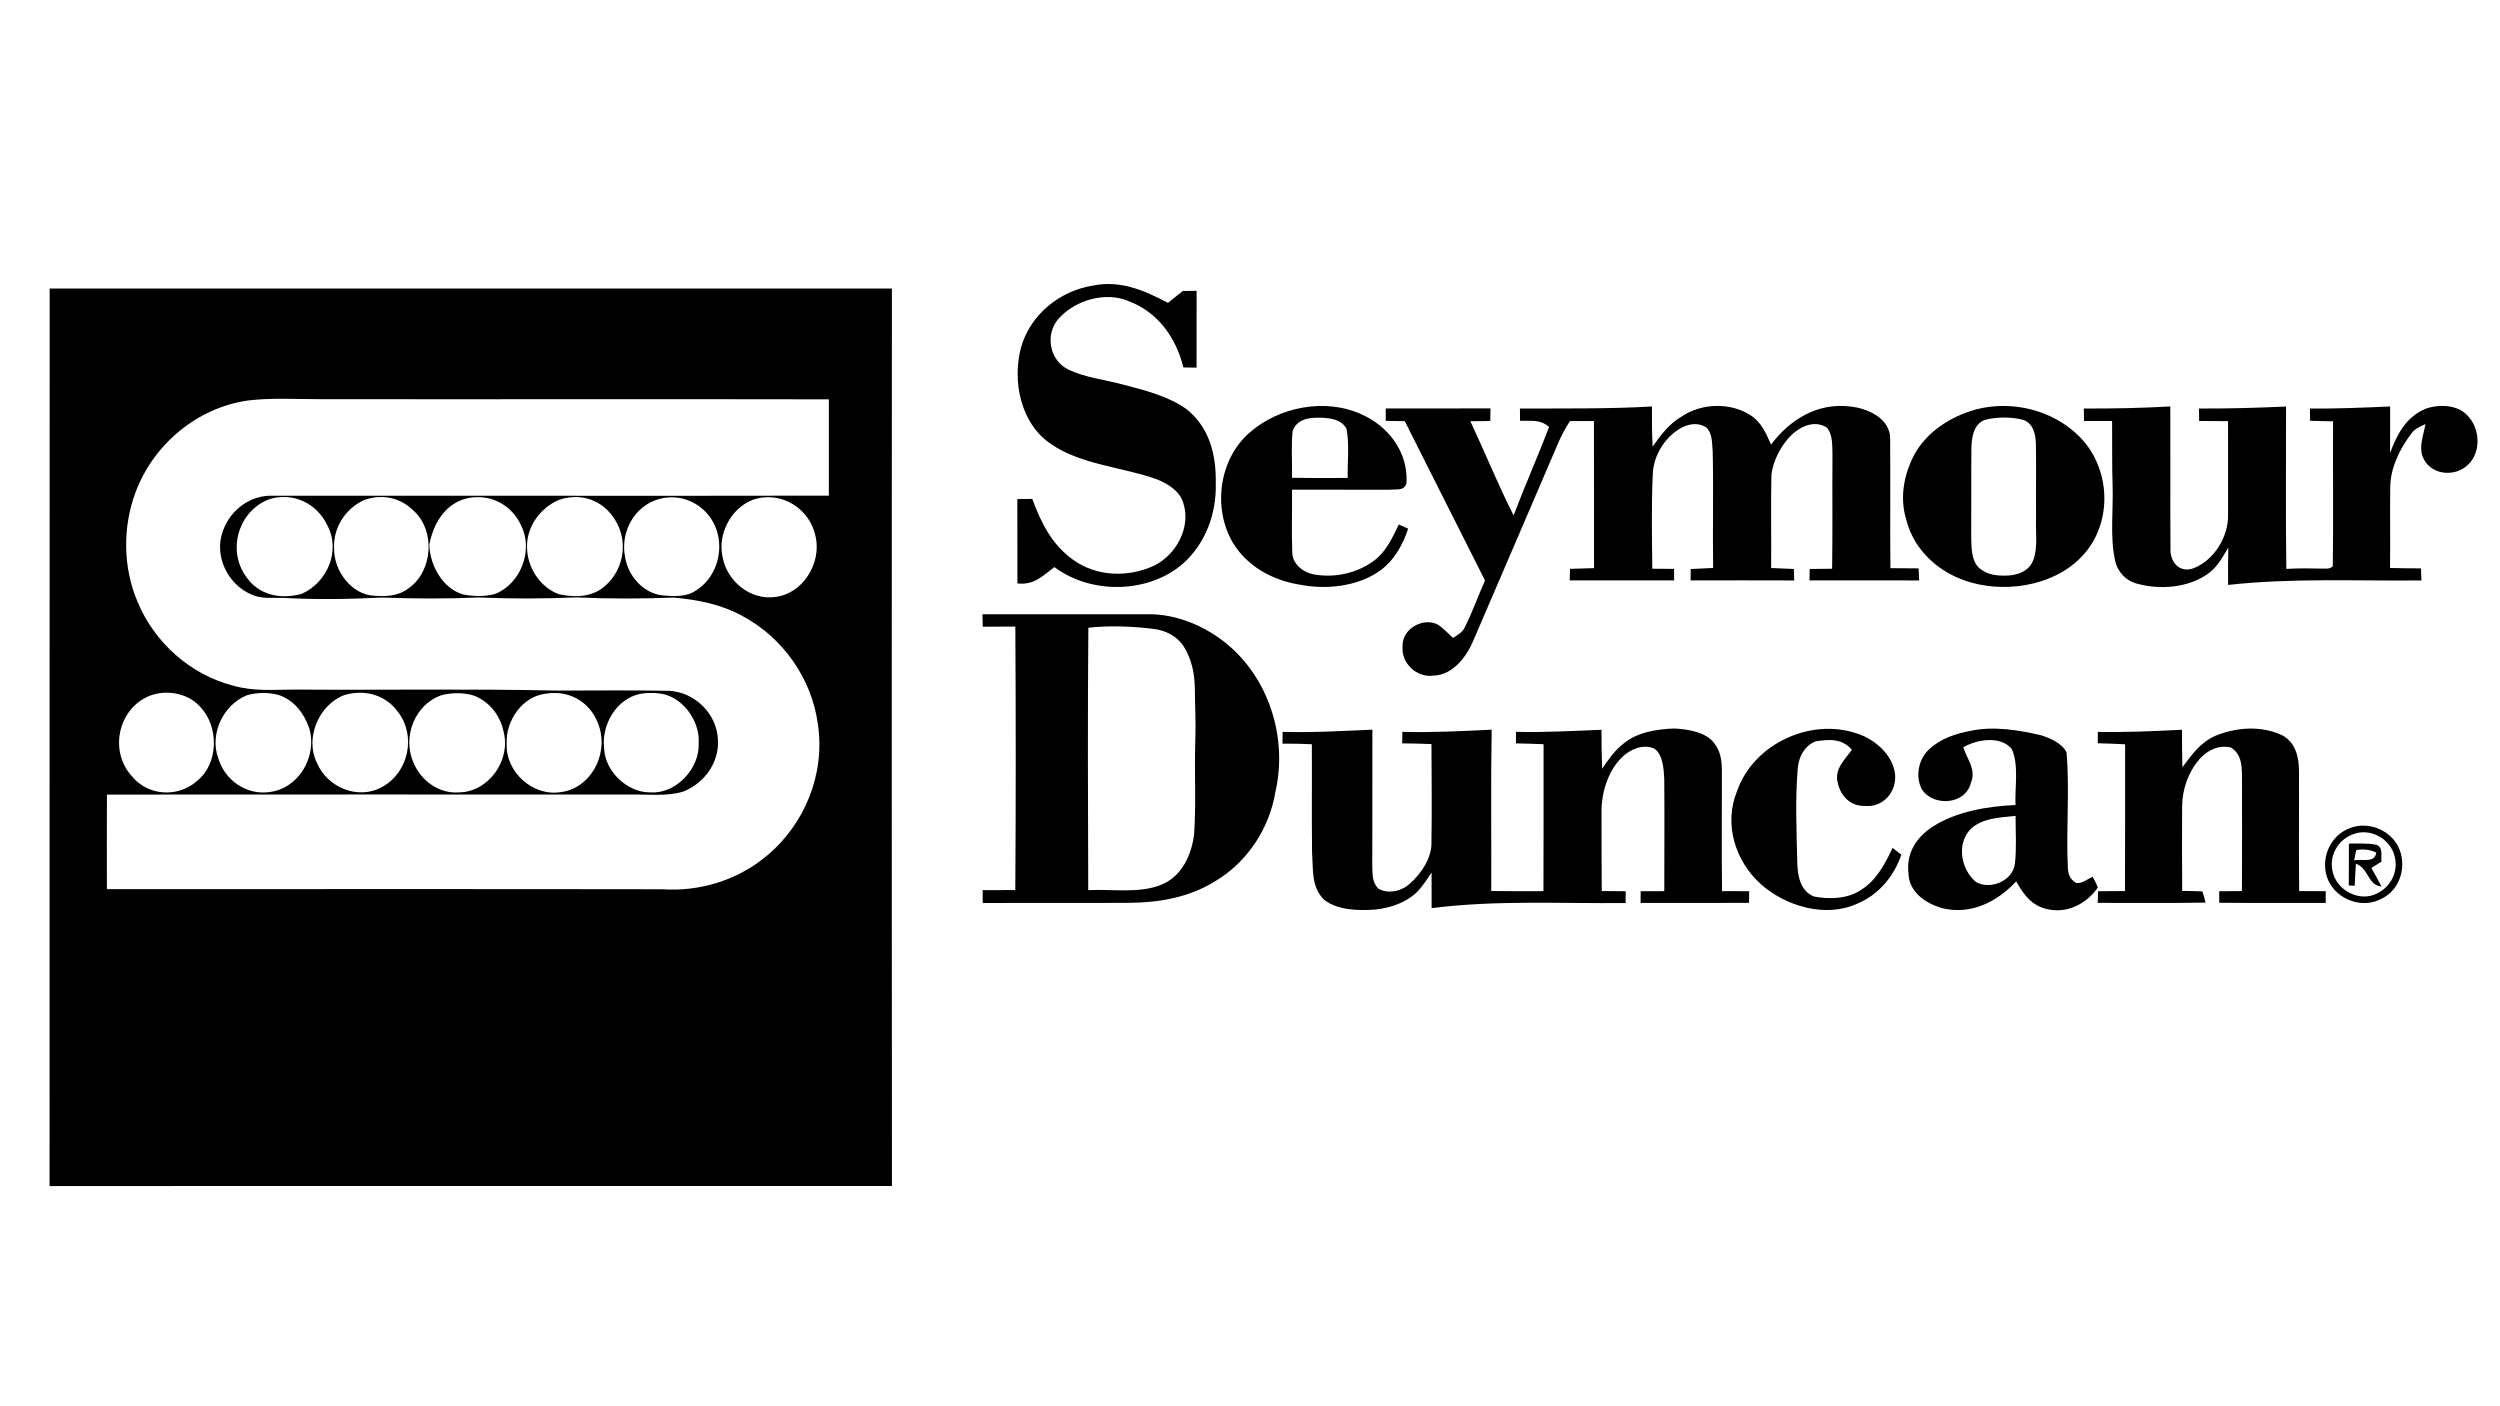 <?xml version="1.0" encoding="UTF-8" standalone="no"?>
<!DOCTYPE svg PUBLIC "-//W3C//DTD SVG 1.1//EN" "http://www.w3.org/Graphics/SVG/1.1/DTD/svg11.dtd">
<svg xmlns="http://www.w3.org/2000/svg" version="1.1" viewBox="0 0 642 361" width="642.0pt" height="361.0pt">
<path d="M 0.00 0.00 L 642.00 0.00 L 642.00 361.00 L 0.00 361.00 L 0.00 0.00 Z" fill="#ffffff" />
<path d="M 299.93 77.78 C 301.19 76.76 302.46 75.74 303.73 74.73 C 304.91 74.72 306.10 74.70 307.29 74.68 C 307.28 81.26 307.29 87.83 307.28 94.41 C 306.15 94.39 305.02 94.38 303.89 94.36 C 302.03 86.75 297.33 80.10 289.80 77.32 C 283.88 74.77 276.05 77.11 271.86 81.82 C 268.33 85.80 269.44 92.40 274.20 94.82 C 278.45 96.95 283.71 97.48 288.28 98.73 C 293.82 100.18 300.18 101.74 304.84 105.18 C 310.61 109.86 312.33 116.83 312.21 124.00 C 312.44 131.78 309.64 139.54 303.76 144.77 C 294.82 152.48 280.18 152.67 270.77 145.63 C 267.62 148.01 265.56 150.27 261.27 149.83 C 261.24 142.60 261.28 135.38 261.25 128.16 C 262.53 128.15 263.81 128.13 265.09 128.12 C 267.34 134.21 270.03 139.72 275.41 143.63 C 281.41 148.08 289.63 148.37 296.30 145.29 C 302.04 142.55 305.95 135.35 303.85 129.11 C 302.89 126.01 299.87 124.21 297.03 123.07 C 288.56 120.00 277.49 119.32 269.97 114.07 C 262.09 108.89 259.87 97.83 262.21 89.19 C 264.60 80.75 272.19 74.65 280.76 73.32 C 287.76 71.91 293.89 74.58 299.93 77.78 Z" fill="#000000" />
<path d="M 12.75 74.10 C 84.85 74.10 156.94 74.10 229.04 74.10 C 229.00 150.92 228.97 227.74 229.05 304.56 C 156.95 304.58 84.84 304.53 12.73 304.58 C 12.76 227.75 12.72 150.93 12.75 74.10 Z" fill="#000000" />
<path d="M 81.98 102.51 C 125.60 102.57 169.23 102.46 212.85 102.55 C 212.87 110.79 212.86 119.03 212.85 127.28 C 165.28 127.38 117.54 127.26 69.95 127.30 C 64.23 127.13 59.16 130.97 57.27 136.28 C 54.88 142.57 58.35 149.93 64.41 152.60 C 67.18 153.93 70.01 153.43 73.01 153.55 C 81.31 154.00 89.70 153.88 98.00 153.45 C 106.33 153.75 114.66 153.80 122.99 153.43 C 131.33 153.80 139.66 153.76 148.00 153.41 C 156.32 153.80 164.69 153.77 173.02 153.46 C 179.25 154.02 185.26 155.19 190.78 158.26 C 201.11 163.81 208.50 174.35 210.03 186.00 C 211.95 198.66 206.68 211.71 196.84 219.82 C 189.39 226.05 179.66 229.02 170.00 228.36 C 122.49 228.28 74.96 228.34 27.45 228.33 C 27.43 220.24 27.43 212.14 27.46 204.05 C 72.31 204.01 117.16 204.03 162.01 204.04 C 166.35 203.96 171.36 204.57 175.51 203.26 C 180.84 201.13 184.73 195.84 184.36 189.98 C 184.12 183.31 178.45 177.75 171.82 177.40 C 162.22 177.22 152.59 177.33 142.99 177.34 C 120.67 176.85 98.33 177.24 76.00 177.08 C 70.48 177.09 65.22 177.62 59.81 176.06 C 48.88 173.24 39.61 164.95 35.32 154.54 C 31.58 145.76 31.46 135.42 34.78 126.49 C 39.36 114.14 50.61 104.68 63.72 102.84 C 69.68 102.12 75.97 102.51 81.98 102.51 Z" fill="#ffffff" />
<path d="M 475.05 104.38 C 479.63 104.82 485.60 107.50 485.39 112.92 C 485.49 123.91 485.34 134.92 485.46 145.91 C 487.87 145.92 490.28 145.93 492.70 145.96 C 492.74 146.99 492.79 148.03 492.84 149.06 C 483.45 149.02 474.06 149.05 464.68 149.04 C 464.69 148.06 464.71 147.09 464.73 146.11 C 466.65 146.09 468.57 146.07 470.49 146.05 C 470.64 136.36 470.50 126.66 470.58 116.97 C 470.51 114.68 470.73 111.62 469.12 109.79 C 466.38 108.07 463.30 109.08 460.95 110.93 C 457.82 113.44 455.35 117.99 454.90 121.94 C 454.71 129.91 454.91 137.90 454.83 145.87 C 456.78 145.96 458.72 146.04 460.67 146.11 C 460.70 147.10 460.72 148.08 460.75 149.06 C 451.88 149.02 443.01 149.04 434.14 149.05 C 434.15 148.08 434.17 147.10 434.19 146.13 C 436.10 146.04 438.02 145.95 439.93 145.85 C 439.79 135.91 440.05 125.95 439.82 116.01 C 439.61 113.89 439.84 111.37 438.17 109.76 C 435.86 108.33 433.46 108.86 431.24 110.16 C 427.25 112.66 424.54 117.23 424.43 121.96 C 424.06 129.97 424.23 138.03 424.31 146.05 C 426.17 146.07 428.03 146.08 429.89 146.09 C 429.90 147.07 429.91 148.06 429.92 149.04 C 420.98 149.04 412.04 149.03 403.10 149.05 C 403.13 148.06 403.16 147.07 403.19 146.08 C 405.24 146.03 407.30 145.96 409.35 145.90 C 409.32 133.31 409.36 120.71 409.32 108.12 C 407.27 108.11 405.22 108.11 403.17 108.13 C 401.96 110.00 400.90 111.92 400.05 113.99 C 392.97 130.60 385.77 147.16 378.67 163.76 C 376.87 168.29 373.40 173.33 368.03 173.51 C 363.78 174.06 359.79 170.27 360.18 166.01 C 359.99 161.69 364.97 158.65 368.83 160.20 C 370.47 161.05 371.78 162.61 373.15 163.83 C 374.32 163.01 375.50 162.47 376.15 161.11 C 378.11 157.22 379.57 153.06 381.35 149.07 C 374.46 135.45 367.63 121.79 360.75 108.16 C 359.12 108.13 357.49 108.10 355.86 108.08 C 355.86 107.02 355.86 105.96 355.86 104.90 C 364.82 104.89 373.79 104.91 382.75 104.88 C 382.74 105.96 382.72 107.03 382.71 108.11 C 381.00 108.13 379.30 108.15 377.59 108.18 C 381.36 116.20 384.67 124.46 388.70 132.36 C 391.58 124.74 394.89 117.28 397.80 109.67 C 395.54 107.59 393.17 108.17 390.35 108.06 C 390.34 107.02 390.33 105.97 390.32 104.92 C 401.63 104.86 412.92 105.04 424.22 104.38 C 424.20 107.82 424.22 111.25 424.39 114.68 C 426.57 111.65 428.65 108.79 431.96 106.89 C 437.05 103.52 444.31 103.30 449.48 106.59 C 452.33 108.44 453.48 111.19 454.81 114.17 C 459.64 107.71 466.75 103.38 475.05 104.38 Z" fill="#000000" />
<path d="M 633.47 106.53 C 637.12 110.02 637.33 116.93 633.02 119.98 C 629.66 122.47 624.28 121.74 622.38 117.80 C 620.96 115.02 622.36 111.78 622.86 108.90 C 621.51 109.56 620.20 110.00 619.28 111.28 C 616.33 115.13 613.91 120.00 613.82 124.93 C 613.71 131.91 613.87 138.88 613.76 145.86 C 616.41 145.93 619.05 145.94 621.70 145.97 C 621.74 147.00 621.78 148.03 621.82 149.06 C 605.23 149.23 588.59 148.39 572.18 150.21 C 572.15 147.01 572.15 143.81 572.23 140.62 C 570.66 143.24 569.31 145.83 566.69 147.56 C 561.66 150.95 554.72 151.48 548.97 149.93 C 546.04 149.28 543.79 146.88 543.16 143.97 C 541.82 138.00 542.70 131.09 542.52 124.98 C 542.34 119.36 542.44 113.74 542.39 108.12 C 539.99 108.12 537.59 108.12 535.18 108.12 C 535.15 107.05 535.13 105.98 535.12 104.91 C 542.53 104.94 549.94 104.79 557.34 104.38 C 557.39 116.58 557.29 128.81 557.38 141.01 C 557.29 144.22 559.51 147.02 562.95 146.05 C 568.49 144.15 572.35 137.78 572.17 132.03 C 572.17 124.07 572.15 116.11 572.16 108.15 C 569.69 108.12 567.21 108.11 564.74 108.11 C 564.73 107.04 564.71 105.98 564.70 104.91 C 572.16 104.95 579.61 104.73 587.06 104.40 C 587.08 118.29 586.93 132.20 587.13 146.09 C 590.47 145.88 593.79 145.98 597.13 146.02 C 597.89 146.09 598.53 145.89 599.06 145.43 C 599.24 133.03 599.06 120.60 599.13 108.20 C 597.16 108.14 595.19 108.10 593.22 108.06 C 593.21 107.01 593.20 105.97 593.19 104.92 C 600.06 104.97 606.92 104.69 613.79 104.38 C 613.79 108.36 613.81 112.34 613.76 116.32 C 615.63 111.46 617.83 107.09 622.91 104.97 C 626.15 103.79 630.92 103.87 633.47 106.53 Z" fill="#000000" />
<path d="M 349.54 106.36 C 356.57 109.44 361.66 116.14 361.19 124.03 C 360.62 126.14 358.73 125.56 357.04 125.76 C 348.62 125.75 340.21 125.73 331.79 125.75 C 331.86 131.18 331.63 136.63 331.86 142.05 C 332.02 144.89 334.58 146.93 337.21 147.47 C 342.61 148.51 348.57 147.23 352.97 143.89 C 356.11 141.42 357.52 138.17 359.21 134.68 C 360.01 135.05 360.81 135.41 361.62 135.78 C 360.09 140.24 357.87 144.23 353.87 146.91 C 348.20 150.65 340.53 151.43 333.97 150.17 C 326.94 149.10 320.38 145.57 316.61 139.39 C 311.34 130.46 313.04 117.83 321.00 111.00 C 328.52 104.45 340.38 102.18 349.54 106.36 Z" fill="#000000" />
<path d="M 507.24 105.19 C 516.51 102.69 527.11 105.23 533.94 112.06 C 541.75 119.81 542.66 133.11 535.69 141.68 C 528.93 150.04 516.14 152.43 506.18 149.59 C 498.33 147.41 491.59 141.60 489.55 133.54 C 487.77 127.79 488.91 121.77 491.70 116.56 C 494.99 110.74 500.94 107.00 507.24 105.19 Z" fill="#000000" />
<path d="M 337.97 107.27 C 340.64 107.22 344.40 107.38 345.78 110.13 C 346.57 114.18 346.00 118.60 346.09 122.73 C 341.32 122.76 336.55 122.78 331.78 122.70 C 331.88 118.72 331.53 114.65 331.95 110.69 C 332.92 108.00 335.35 107.34 337.97 107.27 Z" fill="#ffffff" />
<path d="M 519.51 107.81 C 522.14 108.68 522.75 111.50 522.82 113.95 C 522.93 120.30 522.80 126.65 522.86 133.00 C 522.69 136.49 523.41 140.63 522.11 143.91 C 521.10 146.48 518.64 147.53 516.05 147.77 C 513.23 147.94 510.42 147.79 508.21 145.81 C 506.22 143.97 506.28 140.56 506.21 138.04 C 506.26 130.34 506.17 122.63 506.26 114.92 C 506.31 112.28 506.87 108.89 509.68 107.84 C 512.61 107.03 516.58 107.02 519.51 107.81 Z" fill="#ffffff" />
<path d="M 69.21 128.18 C 75.26 126.32 81.34 129.24 84.03 134.85 C 87.58 141.39 84.05 149.59 77.49 152.49 C 72.10 154.02 66.31 152.86 63.11 147.95 C 58.25 141.11 61.36 131.04 69.21 128.18 Z" fill="#ffffff" />
<path d="M 93.44 128.44 C 97.86 126.80 102.62 127.67 106.02 130.98 C 111.87 136.00 111.25 146.57 105.00 151.02 C 102.40 153.07 99.38 153.19 96.20 153.00 C 90.30 152.77 85.78 146.66 85.80 141.03 C 85.46 135.66 88.60 130.69 93.44 128.44 Z" fill="#ffffff" />
<path d="M 119.19 128.16 C 125.35 126.42 131.37 129.34 133.91 135.13 C 136.99 141.47 133.63 150.05 127.05 152.55 C 124.40 153.25 121.48 153.18 118.82 152.62 C 113.58 151.07 110.39 145.07 110.25 139.92 C 111.19 134.79 113.96 129.83 119.19 128.16 Z" fill="#ffffff" />
<path d="M 143.41 128.42 C 148.65 126.55 154.10 128.08 157.35 132.62 C 161.46 138.14 160.57 145.91 155.43 150.43 C 152.16 153.39 147.70 153.48 143.61 152.62 C 138.52 150.82 135.13 145.31 135.35 139.98 C 135.42 134.98 138.90 130.38 143.41 128.42 Z" fill="#ffffff" />
<path d="M 169.20 128.16 C 175.84 126.29 182.53 130.35 184.27 136.91 C 185.71 142.47 183.55 148.68 178.60 151.72 C 176.24 153.34 172.80 153.16 170.08 152.89 C 165.12 152.31 161.26 147.84 160.52 143.04 C 159.26 136.67 162.84 129.97 169.20 128.16 Z" fill="#ffffff" />
<path d="M 193.33 128.34 C 200.54 125.88 208.02 130.55 209.47 137.87 C 210.95 144.67 206.19 152.45 199.10 153.30 C 192.68 154.21 186.69 149.26 185.56 143.05 C 184.24 137.17 187.67 130.52 193.33 128.34 Z" fill="#ffffff" />
<path d="M 252.29 157.75 C 266.53 157.73 280.76 157.76 295.00 157.74 C 302.14 157.68 309.34 160.75 314.85 165.19 C 325.89 174.16 330.68 189.47 327.55 203.25 C 326.00 212.67 320.42 221.27 312.20 226.21 C 305.46 230.43 297.88 231.77 290.03 231.85 C 277.47 231.92 264.91 231.82 252.35 231.90 C 252.35 230.79 252.35 229.69 252.35 228.59 C 255.14 228.58 257.94 228.59 260.73 228.57 C 260.88 206.02 260.87 183.46 260.74 160.90 C 257.95 160.91 255.16 160.92 252.37 160.94 C 252.34 159.88 252.32 158.82 252.29 157.75 Z" fill="#000000" />
<path d="M 279.49 161.20 C 284.93 160.59 290.55 160.84 295.99 161.46 C 299.18 161.82 302.17 163.25 303.97 165.99 C 306.07 169.32 306.80 173.10 306.84 177.00 C 306.87 181.31 307.13 185.63 306.96 189.93 C 306.68 197.96 307.19 206.04 306.66 214.05 C 306.07 219.39 303.56 225.04 298.27 227.17 C 292.66 229.53 285.47 228.27 279.46 228.59 C 279.38 206.16 279.30 183.61 279.49 161.20 Z" fill="#ffffff" />
<path d="M 38.50 178.65 C 42.83 177.01 48.32 178.01 51.45 181.55 C 56.26 186.62 56.20 196.12 50.55 200.58 C 45.65 204.92 37.91 204.41 33.79 199.24 C 27.95 192.77 30.38 181.86 38.50 178.65 Z" fill="#ffffff" />
<path d="M 63.43 178.53 C 66.01 177.79 69.00 177.76 71.59 178.48 C 75.47 179.76 78.08 183.17 79.38 186.92 C 81.59 194.18 76.77 202.56 69.05 203.42 C 63.25 204.19 57.76 200.35 56.09 194.83 C 53.71 188.60 57.30 180.97 63.43 178.53 Z" fill="#ffffff" />
<path d="M 88.41 178.50 C 93.59 176.96 98.98 178.38 102.20 182.82 C 106.96 189.00 104.92 198.37 98.14 202.09 C 91.96 205.55 83.96 202.20 81.35 195.81 C 78.25 189.52 81.92 180.93 88.41 178.50 Z" fill="#ffffff" />
<path d="M 113.43 178.51 C 116.00 177.85 119.00 177.84 121.56 178.58 C 125.61 180.07 128.52 183.74 129.33 187.95 C 131.23 195.12 125.58 203.29 118.02 203.48 C 112.78 203.92 108.11 200.53 106.16 195.80 C 103.27 189.26 106.52 180.82 113.43 178.51 Z" fill="#ffffff" />
<path d="M 140.28 178.12 C 146.71 177.12 152.22 180.77 153.98 186.96 C 156.07 194.00 151.62 202.43 144.06 203.41 C 136.85 204.61 129.84 198.27 130.11 191.02 C 129.83 185.09 134.12 178.76 140.28 178.12 Z" fill="#ffffff" />
<path d="M 164.25 178.21 C 165.80 177.92 167.39 177.88 168.95 178.04 C 175.05 178.48 179.85 185.03 179.42 190.93 C 179.71 197.36 173.56 203.96 167.00 203.48 C 161.07 203.58 155.28 198.01 155.13 192.08 C 154.46 186.15 158.22 179.55 164.25 178.21 Z" fill="#ffffff" />
<path d="M 430.02 187.08 C 433.34 187.26 438.09 187.94 440.19 190.84 C 441.89 192.92 442.15 195.39 442.18 197.98 C 442.20 208.27 442.08 218.56 442.22 228.84 C 444.54 228.86 446.86 228.86 449.18 228.86 C 449.17 229.86 449.16 230.86 449.15 231.86 C 439.87 231.89 430.58 231.85 421.30 231.88 C 421.31 230.87 421.31 229.86 421.32 228.86 C 423.34 228.86 425.36 228.85 427.39 228.85 C 427.39 219.23 427.47 209.61 427.38 199.99 C 427.25 197.60 427.06 193.62 424.76 192.22 C 421.94 190.97 418.55 192.44 416.50 194.49 C 412.80 198.13 411.15 203.88 411.27 208.96 C 411.30 215.58 411.25 222.20 411.33 228.82 C 413.38 228.85 415.43 228.86 417.48 228.87 C 417.48 229.88 417.47 230.89 417.46 231.90 C 400.66 232.07 384.31 231.10 367.64 233.21 C 367.62 230.16 367.62 227.12 367.63 224.07 C 366.75 225.37 365.88 226.69 364.90 227.92 C 362.21 231.43 357.29 233.20 353.02 233.59 C 348.80 233.85 343.46 233.81 340.00 231.02 C 336.69 227.77 337.26 223.30 336.94 219.05 C 336.82 209.74 336.94 200.43 336.88 191.12 C 334.37 191.00 331.86 190.95 329.34 190.97 C 329.35 189.96 329.36 188.95 329.38 187.94 C 337.09 188.18 344.73 187.70 352.43 187.38 C 352.41 198.93 352.44 210.48 352.40 222.03 C 352.51 224.31 352.22 226.37 353.92 228.17 C 356.38 229.68 359.94 228.87 362.00 226.96 C 365.01 224.32 367.80 220.21 367.60 216.05 C 367.74 207.72 367.62 199.40 367.60 191.08 C 365.09 190.97 362.59 190.92 360.08 190.89 C 360.10 189.91 360.12 188.92 360.13 187.94 C 367.81 188.15 375.40 187.75 383.06 187.38 C 382.82 201.18 383.01 215.00 382.95 228.81 C 387.42 228.88 391.89 228.87 396.36 228.85 C 396.43 216.27 396.36 203.69 396.39 191.11 C 394.03 191.01 391.66 190.95 389.30 190.90 C 389.30 189.91 389.30 188.92 389.30 187.93 C 396.64 188.13 403.93 187.69 411.26 187.41 C 411.26 190.75 411.29 194.08 411.43 197.41 C 413.05 195.00 414.66 192.70 416.98 190.91 C 420.41 188.01 425.68 187.21 430.02 187.08 Z" fill="#000000" />
<path d="M 476.82 188.35 C 481.41 189.76 486.20 193.92 486.66 198.93 C 487.05 203.40 483.55 207.41 478.93 206.96 C 475.24 207.08 472.67 204.47 471.93 201.01 C 471.03 197.47 473.70 195.16 475.55 192.56 C 473.09 189.58 469.69 189.83 466.20 190.39 C 463.39 191.55 461.97 194.27 461.67 197.18 C 460.97 205.32 461.37 213.83 461.56 222.04 C 461.71 225.30 462.47 228.89 465.85 230.23 C 469.71 230.98 474.42 230.84 477.80 228.61 C 481.87 226.09 484.03 221.93 486.01 217.74 L 488.27 219.50 C 486.36 225.02 482.46 229.77 476.99 232.04 C 468.83 235.81 458.49 232.74 452.05 226.93 C 445.55 221.00 442.65 211.55 446.06 203.20 C 450.21 191.12 464.83 184.26 476.82 188.35 Z" fill="#000000" />
<path d="M 506.24 187.64 C 512.03 186.44 518.47 187.48 524.17 188.82 C 526.44 189.56 529.71 190.93 530.69 193.27 C 531.53 203.04 530.53 213.17 531.03 222.97 C 531.14 224.72 531.67 225.84 533.19 226.77 C 534.62 226.97 536.11 225.72 537.36 225.16 C 537.93 226.05 538.38 226.98 538.71 227.95 C 535.37 232.67 529.72 235.13 524.13 232.98 C 520.98 231.68 519.39 229.15 517.75 226.34 C 512.87 231.62 506.10 235.00 498.81 233.23 C 494.43 231.97 490.12 229.06 490.08 224.04 C 489.51 219.05 492.23 214.91 496.29 212.29 C 502.39 208.36 510.46 207.05 517.59 206.72 C 517.36 202.22 518.50 196.58 516.66 192.42 C 513.89 188.84 507.62 189.85 504.17 191.91 C 505.16 194.98 507.56 197.68 506.14 200.96 C 504.84 206.73 496.32 207.25 493.47 202.59 C 491.81 199.24 492.68 194.93 495.41 192.41 C 498.38 189.61 502.31 188.38 506.24 187.64 Z" fill="#000000" />
<path d="M 586.13 188.85 C 589.51 190.71 590.35 194.40 590.38 197.98 C 590.43 208.27 590.30 218.55 590.43 228.83 C 592.70 228.85 594.98 228.86 597.25 228.86 C 597.25 229.87 597.24 230.88 597.24 231.88 C 588.13 231.83 579.01 231.92 569.90 231.83 C 569.90 230.85 569.90 229.86 569.89 228.87 C 571.84 228.86 573.79 228.85 575.73 228.83 C 575.77 218.88 575.77 208.92 575.74 198.97 C 575.68 196.17 575.48 193.63 572.91 191.96 C 569.82 191.22 566.96 192.62 564.89 194.86 C 561.97 198.24 560.42 202.59 560.37 207.05 C 560.32 214.30 560.34 221.55 560.39 228.79 C 562.11 228.81 563.83 228.82 565.56 228.92 C 565.91 229.84 566.18 230.80 566.37 231.79 C 557.15 231.96 547.92 231.84 538.70 231.86 C 538.73 230.86 538.75 229.87 538.78 228.87 C 541.08 228.86 543.39 228.85 545.70 228.82 C 545.76 216.26 545.71 203.70 545.73 191.14 C 543.39 191.01 541.06 190.93 538.72 190.87 C 538.72 189.89 538.72 188.92 538.72 187.94 C 545.95 188.11 553.12 187.76 560.34 187.40 C 560.34 190.61 560.35 193.81 560.44 197.02 C 562.90 193.76 565.03 190.68 568.90 188.96 C 574.30 186.73 580.77 186.28 586.13 188.85 Z" fill="#000000" />
<path d="M 517.60 209.51 C 517.59 213.58 517.89 217.74 517.43 221.79 C 516.93 226.20 511.11 228.62 507.43 226.50 C 503.61 223.31 502.38 216.82 505.98 212.98 C 508.91 210.04 513.73 209.94 517.60 209.51 Z" fill="#ffffff" />
<path d="M 603.52 212.63 C 608.05 210.90 613.52 212.99 615.79 217.25 C 618.22 221.96 616.59 228.33 611.71 230.73 C 606.81 233.49 600.23 231.16 597.91 226.11 C 595.64 220.93 598.16 214.57 603.52 212.63 Z" fill="#000000" />
<path d="M 604.24 214.24 C 608.66 212.48 613.96 215.42 614.97 220.03 C 615.96 223.79 613.91 227.81 610.43 229.43 C 606.01 231.74 600.22 228.74 599.06 224.03 C 597.99 219.90 600.28 215.71 604.24 214.24 Z" fill="#ffffff" />
<path d="M 603.20 216.63 C 605.52 216.66 607.97 216.46 610.25 216.94 C 612.10 217.62 611.36 219.72 611.57 221.27 C 610.70 221.81 609.83 222.34 608.96 222.88 C 609.85 224.45 610.73 226.04 611.56 227.64 C 608.07 227.42 608.34 223.01 605.00 221.80 C 604.86 223.68 604.77 225.57 604.69 227.45 L 603.17 227.40 C 603.19 223.81 603.19 220.22 603.20 216.63 Z" fill="#000000" />
<path d="M 605.10 218.28 C 606.98 218.01 608.48 218.15 610.21 218.93 C 609.92 221.78 606.52 220.48 604.55 220.94 C 604.71 220.05 604.89 219.16 605.10 218.28 Z" fill="#ffffff" />
</svg>